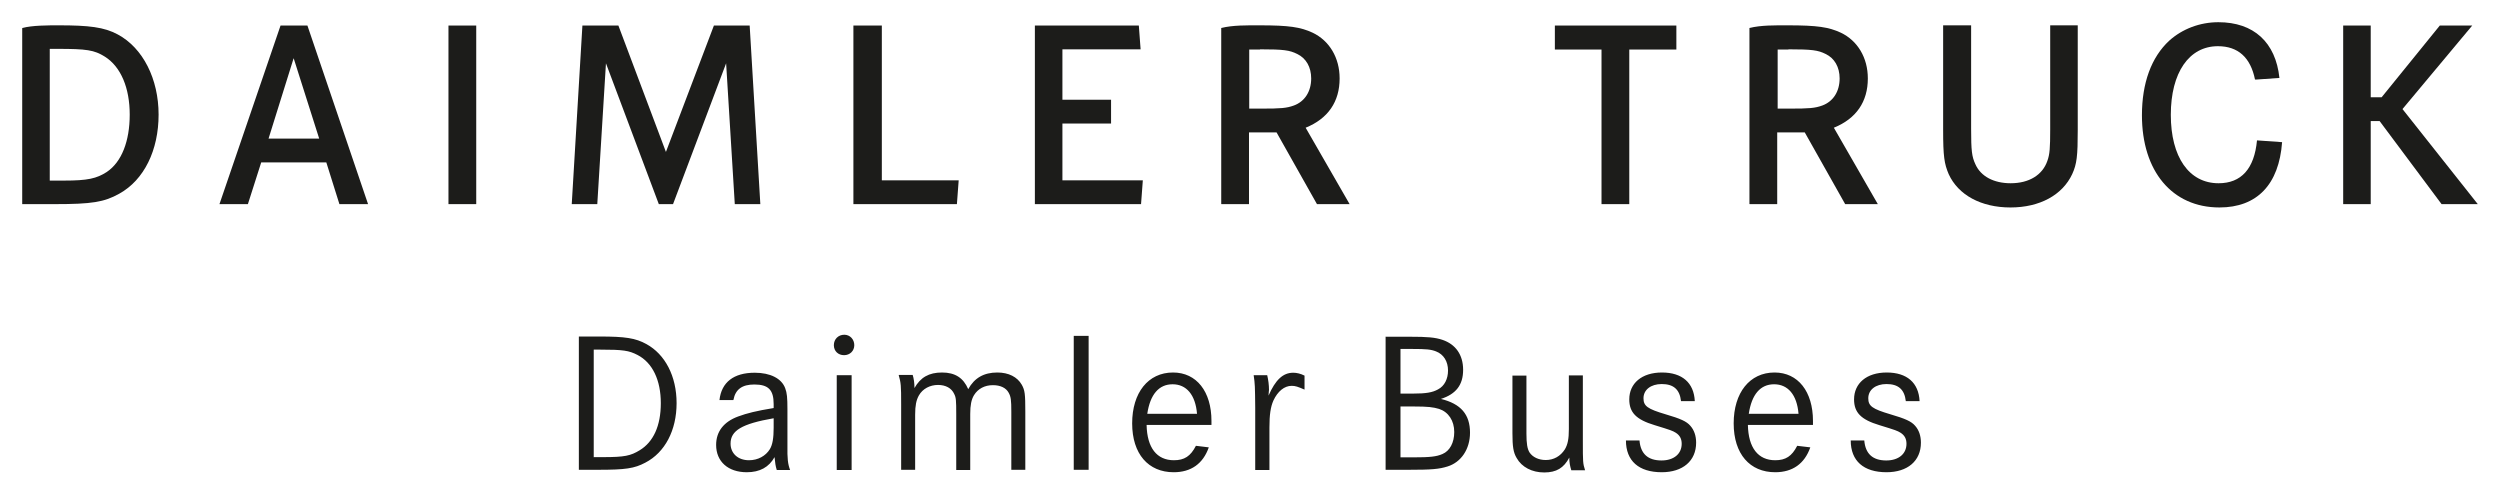 <?xml version="1.0" encoding="UTF-8"?>
<svg xmlns="http://www.w3.org/2000/svg" xmlns:xlink="http://www.w3.org/1999/xlink" id="Ebene_1" data-name="Ebene 1" viewBox="0 0 112.55 22.26">
  <defs>
    <style>
      .cls-1 {
        clip-path: url(#clippath);
      }

      .cls-2 {
        fill: none;
      }

      .cls-2, .cls-3 {
        stroke-width: 0px;
      }

      .cls-3 {
        fill: #1c1c1a;
      }
    </style>
    <clipPath id="clippath">
      <rect class="cls-2" width="112.55" height="22.26"></rect>
    </clipPath>
  </defs>
  <g class="cls-1">
    <path id="Daimler_Buses" data-name="Daimler Buses" class="cls-3" d="M86.42,18.06c-.04-.83-.57-1.29-1.48-1.29s-1.47.49-1.47,1.21c0,.59.31.91,1.14,1.16.75.23.8.25.95.34.19.12.27.28.27.5,0,.45-.35.75-.91.75-.61,0-.94-.3-.99-.9h-.61c0,.92.58,1.43,1.61,1.43.95,0,1.55-.51,1.55-1.33,0-.31-.09-.57-.26-.76-.17-.2-.44-.32-1.12-.52-.81-.24-.99-.37-.99-.72,0-.38.33-.64.82-.64.53,0,.81.24.87.77h.61ZM78.73,18.63c.13-.87.52-1.33,1.14-1.33s1.03.47,1.1,1.33h-2.24ZM81.62,19.13c0-.08,0-.15,0-.18,0-1.32-.67-2.18-1.73-2.18-1.12,0-1.84.91-1.84,2.29s.73,2.2,1.87,2.2c.78,0,1.32-.38,1.58-1.12l-.59-.07c-.24.47-.52.65-.99.65-.77,0-1.21-.56-1.23-1.59h2.91ZM76.3,18.06c-.04-.83-.57-1.29-1.48-1.29s-1.47.49-1.47,1.21c0,.59.31.91,1.14,1.16.75.23.8.25.95.34.19.12.27.28.27.5,0,.45-.35.75-.91.75-.61,0-.94-.3-.99-.9h-.61c0,.92.58,1.43,1.61,1.43.95,0,1.55-.51,1.55-1.33,0-.31-.09-.57-.26-.76-.17-.2-.44-.32-1.12-.52-.81-.24-.99-.37-.99-.72,0-.38.33-.64.82-.64.53,0,.81.24.87.77h.61ZM68.09,16.89v2.61c0,.6.04.87.19,1.12.23.41.69.65,1.24.65s.88-.2,1.13-.67c0,.22.03.38.09.57h.62c-.1-.31-.1-.37-.1-1.3v-2.97h-.63v2.42c0,.44-.05.69-.18.91-.2.31-.5.48-.86.48-.32,0-.59-.13-.73-.34-.1-.16-.14-.4-.14-.85v-2.61h-.63ZM63.05,20.59v-2.29h.6c.64,0,.87.03,1.14.11.42.14.68.53.68,1.04,0,.48-.2.85-.53.99-.27.12-.58.15-1.3.15h-.6ZM63.05,17.73v-2.02h.53c.63,0,.84.02,1.07.11.34.13.54.45.54.86,0,.38-.16.7-.45.85-.25.14-.54.19-1.13.19h-.57ZM62.38,15.15v6h1.04c1.03,0,1.37-.03,1.75-.15.61-.19,1.01-.78,1.01-1.52,0-.82-.41-1.3-1.31-1.52.68-.22,1-.63,1-1.31s-.34-1.15-.93-1.35c-.33-.11-.67-.14-1.47-.14h-1.1ZM56.44,16.89c.06.41.06.49.07,1.47v2.8h.64v-1.91c0-.57.05-.93.18-1.22.19-.41.49-.66.82-.66.17,0,.28.04.58.17v-.63c-.18-.09-.35-.13-.51-.13-.46,0-.8.32-1.11,1.03,0-.12.02-.21.02-.26,0-.22-.03-.44-.08-.66h-.6ZM51.65,18.63c.13-.87.52-1.33,1.14-1.33s1.03.47,1.1,1.33h-2.24ZM54.54,19.13c0-.08,0-.15,0-.18,0-1.32-.67-2.18-1.73-2.18-1.12,0-1.84.91-1.84,2.29s.73,2.2,1.87,2.2c.78,0,1.32-.38,1.58-1.12l-.58-.07c-.24.47-.52.65-.99.65-.77,0-1.21-.56-1.23-1.59h2.91ZM48.34,15.12v6.03h.67v-6.03h-.67ZM40.46,16.89c.1.36.11.44.11,1.32v2.94h.63v-2.48c0-.41.05-.66.17-.87.17-.3.5-.47.86-.47.34,0,.61.14.73.41.08.16.09.27.09.91v2.51h.63v-2.52c0-.4.05-.65.17-.85.18-.29.48-.45.85-.45.34,0,.59.12.71.34.1.18.12.32.12.86v2.61h.63v-2.61c0-.81-.02-.97-.16-1.22-.2-.35-.59-.55-1.1-.55-.6,0-1.03.24-1.31.75-.22-.51-.59-.75-1.18-.75s-.97.22-1.24.7c0-.22-.03-.43-.08-.59h-.62ZM38.01,15.07c-.27,0-.47.2-.47.47s.2.45.46.45.46-.19.46-.45-.19-.47-.45-.47ZM37.67,16.89v4.27h.67v-4.27h-.67ZM34.83,19.26c0,.46-.05.76-.17.96-.19.31-.54.5-.94.5-.5,0-.83-.31-.83-.75,0-.58.5-.89,1.94-1.14v.42ZM33.02,18c.09-.48.4-.69.94-.69.63,0,.87.24.87.88v.18c-.79.13-1.19.23-1.6.38-.65.24-.99.68-.99,1.28,0,.75.54,1.23,1.38,1.23.59,0,1-.23,1.25-.68.03.28.04.38.1.58h.6c-.1-.27-.13-.5-.12-1.13v-1.6c0-.53-.02-.74-.1-.95-.16-.44-.67-.7-1.37-.7-.95,0-1.5.43-1.59,1.23h.62ZM26.73,20.57v-4.83h.27c1.06,0,1.31.04,1.7.24.68.35,1.05,1.14,1.05,2.17s-.34,1.75-.95,2.12c-.41.25-.68.31-1.64.31h-.44ZM26.06,15.15v6h.87c1.23,0,1.63-.06,2.12-.32.89-.46,1.41-1.46,1.41-2.68s-.52-2.2-1.36-2.66c-.49-.27-.95-.34-2.11-.34h-.94Z"></path>
    <polygon id="K" class="cls-3" points="109.84 1.15 107.22 4.38 106.73 4.38 106.73 1.15 105.49 1.15 105.49 9.19 106.73 9.19 106.73 5.45 107.13 5.45 109.92 9.19 111.55 9.19 108.16 4.91 111.3 1.15 109.84 1.15"></polygon>
    <path id="C" class="cls-3" d="M102.62,3.51c-.17-1.61-1.16-2.51-2.75-2.51-.83,0-1.62.3-2.21.83-.81.75-1.23,1.91-1.23,3.36,0,2.52,1.36,4.15,3.49,4.15,1.69,0,2.68-1.03,2.82-2.94l-1.13-.08c-.12,1.28-.71,1.93-1.73,1.93-1.33,0-2.15-1.18-2.15-3.08s.82-3.09,2.12-3.09c.91,0,1.47.51,1.67,1.5h.08l1.01-.07Z"></path>
    <path id="U" class="cls-3" d="M87.48,1.14v4.7c0,1.2.05,1.53.25,2,.43.94,1.46,1.5,2.78,1.5s2.34-.56,2.78-1.5c.21-.46.25-.81.25-2V1.14h-1.24v4.67c0,.86-.02,1.14-.13,1.44-.22.63-.82,1-1.65,1-.76,0-1.35-.31-1.59-.86-.16-.34-.19-.62-.19-1.58V1.14h-1.24Z"></path>
    <path id="R" class="cls-3" d="M80.51,2.22c1.07,0,1.34.04,1.68.21.4.19.63.59.63,1.1,0,.59-.29,1.04-.78,1.22-.33.12-.59.14-1.46.14h-.55v-2.66h.49ZM78.77,9.19h1.24v-3.23h1.24l1.82,3.23h1.47l-1.98-3.44c1.01-.41,1.53-1.17,1.53-2.22,0-.93-.46-1.7-1.22-2.06-.54-.25-1.05-.33-2.39-.33-.57,0-1.2-.01-1.72.12v7.92Z"></path>
    <polygon id="T" class="cls-3" points="70 1.15 70 2.23 72.1 2.23 72.1 9.19 73.35 9.19 73.35 2.23 75.47 2.23 75.47 1.15 70 1.15"></polygon>
    <path id="R-2" data-name="R" class="cls-3" d="M56.72,2.22c1.07,0,1.34.04,1.68.21.4.19.63.59.63,1.1,0,.59-.29,1.04-.78,1.22-.33.12-.59.14-1.46.14h-.55v-2.66h.49ZM54.99,9.19h1.24v-3.23h1.24l1.82,3.23h1.47l-1.98-3.44c1.01-.41,1.53-1.17,1.53-2.22,0-.93-.46-1.7-1.22-2.06-.54-.25-1.05-.33-2.39-.33-.57,0-1.2-.01-1.72.12v7.92Z"></path>
    <polygon id="E" class="cls-3" points="47.83 4.49 47.83 2.22 51.35 2.22 51.27 1.15 46.59 1.15 46.59 9.19 51.37 9.19 51.45 8.12 47.83 8.12 47.83 5.56 50.02 5.56 50.02 4.49 47.83 4.49"></polygon>
    <polygon id="L" class="cls-3" points="38.42 1.15 38.42 9.19 43.08 9.19 43.16 8.12 39.7 8.12 39.7 1.15 38.42 1.15"></polygon>
    <polygon id="M" class="cls-3" points="26.22 1.15 25.74 9.19 26.89 9.19 27.28 2.85 29.66 9.19 30.3 9.19 32.69 2.85 33.08 9.19 34.23 9.19 33.75 1.15 32.14 1.15 29.98 6.84 27.84 1.15 26.22 1.15"></polygon>
    <rect id="I" class="cls-3" x="20.19" y="1.15" width="1.25" height="8.04"></rect>
    <path id="A" class="cls-3" d="M14.37,6.24h-2.28l1.13-3.62,1.15,3.62ZM12.63,1.15l-2.75,8.04h1.28l.6-1.88h2.93l.59,1.88h1.29L13.84,1.15h-1.21Z"></path>
    <path id="D" class="cls-3" d="M2.24,8.12V2.2h.35c1.31,0,1.65.05,2.13.35.73.46,1.12,1.42,1.12,2.61s-.36,2.13-1.03,2.58c-.46.3-.87.39-1.92.39h-.65ZM1,1.27v7.92h1.46c1.68,0,2.23-.09,2.91-.47,1.12-.62,1.77-1.96,1.77-3.56s-.7-3-1.84-3.61c-.61-.33-1.3-.41-2.66-.41-.46,0-1.2,0-1.63.12Z"></path>
  </g>
</svg>

